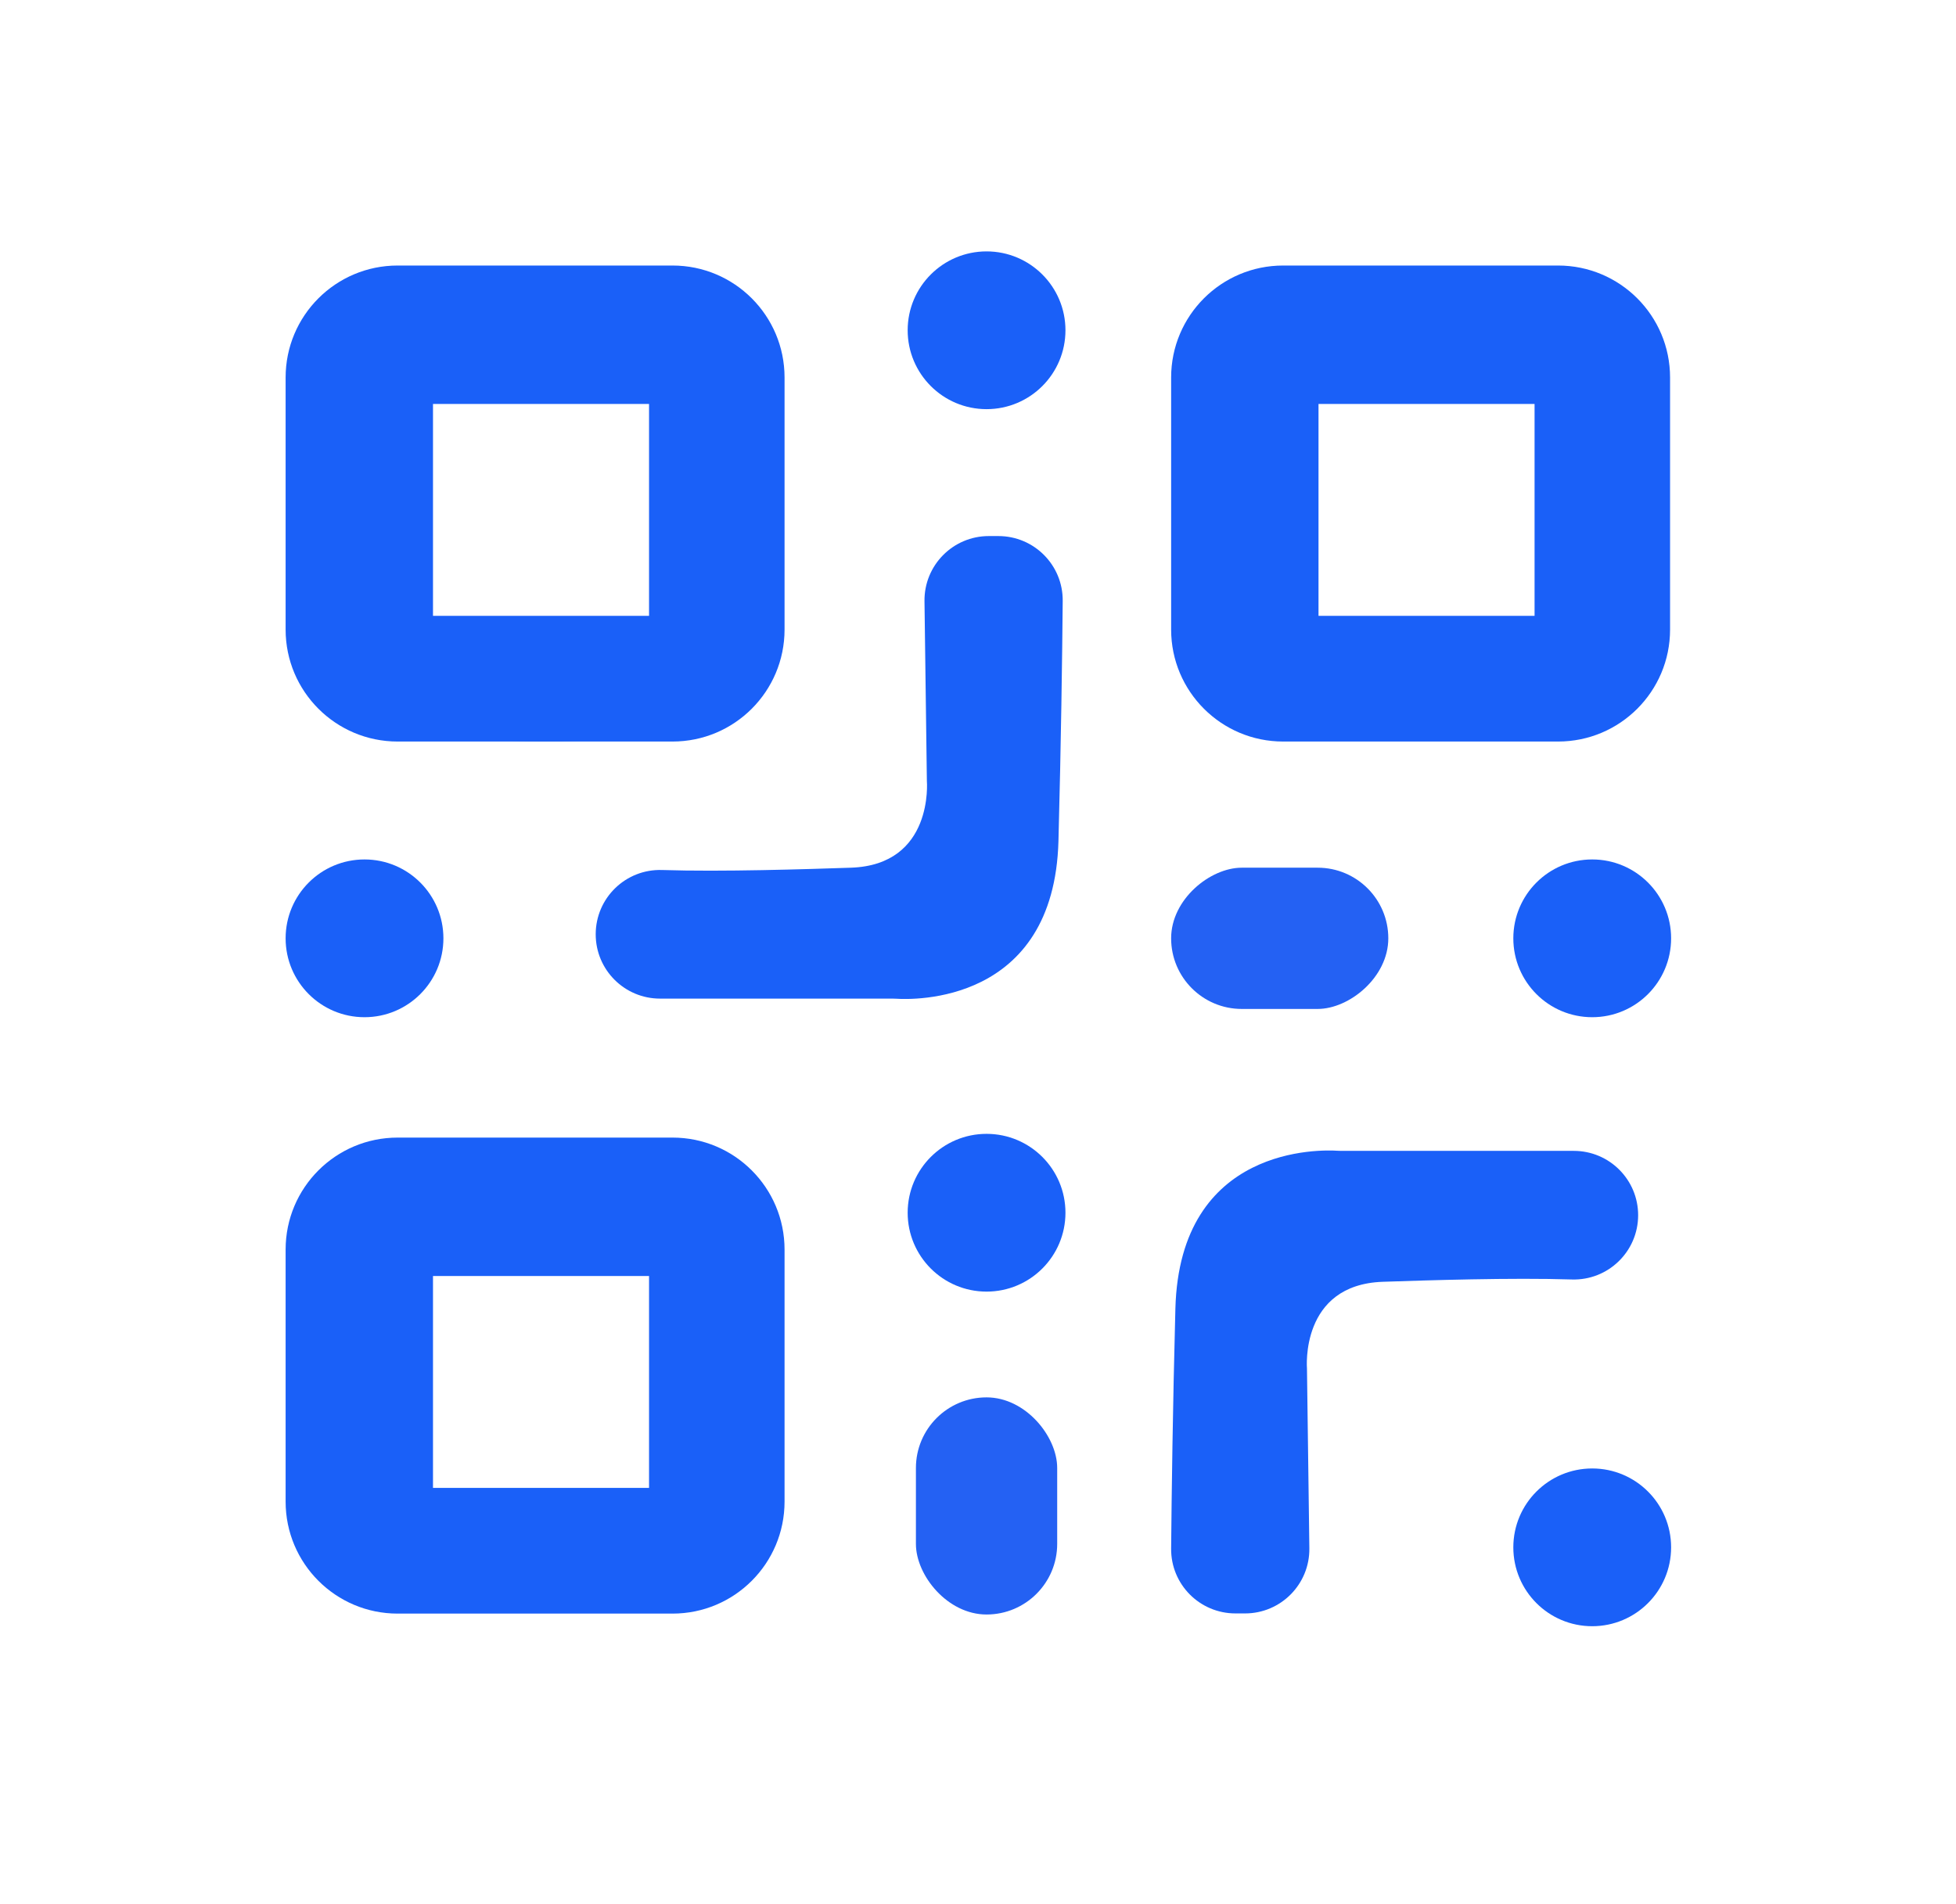 <?xml version="1.0" encoding="UTF-8"?>
<svg id="Layer_1" data-name="Layer 1" xmlns="http://www.w3.org/2000/svg" viewBox="0 0 188 183">
  <defs>
    <style>
      .cls-1 {
        fill: #3c63b0;
      }

      .cls-2 {
        fill: #2461f3;
      }

      .cls-3 {
        fill: #1a60f8;
      }
    </style>
  </defs>
  <path class="cls-1" d="M65,70c-6.416,1.799-19.6,1.631-26,0h26Z"/>
  <circle class="cls-3" cx="153.035" cy="148.75" r="7.583"/>
  <circle class="cls-3" cx="94.823" cy="116.583" r="7.583"/>
  <circle class="cls-3" cx="153.035" cy="90.204" r="7.583"/>
  <circle class="cls-3" cx="94.823" cy="31.75" r="7.583"/>
  <circle class="cls-3" cx="35.035" cy="90.204" r="7.583"/>
  <rect class="cls-2" x="88.033" y="134.333" width="13.579" height="20.874" rx="6.789" ry="6.789"/>
  <rect class="cls-2" x="116.211" y="79.767" width="13.579" height="20.874" rx="6.789" ry="6.789" transform="translate(32.796 213.204) rotate(-90)"/>
  <path class="cls-3" d="M64.644,25.526h-26.429c-5.944,0-10.763,4.819-10.763,10.763v24.234c0,5.944,4.819,10.763,10.763,10.763h26.429c5.944,0,10.763-4.819,10.763-10.763v-24.234c0-5.944-4.819-10.763-10.763-10.763ZM62.383,59.203h-20.766v-20.37h20.766v20.37Z"/>
  <path class="cls-3" d="M149.755,25.526h-26.429c-5.944,0-10.763,4.819-10.763,10.763v24.234c0,5.944,4.819,10.763,10.763,10.763h26.429c5.944,0,10.763-4.819,10.763-10.763v-24.234c0-5.944-4.819-10.763-10.763-10.763ZM147.494,59.203h-20.766v-20.37h20.766v20.37Z"/>
  <path class="cls-3" d="M64.644,109.36h-26.429c-5.944,0-10.763,4.819-10.763,10.763v24.234c0,5.944,4.819,10.763,10.763,10.763h26.429c5.944,0,10.763-4.819,10.763-10.763v-24.234c0-5.944-4.819-10.763-10.763-10.763ZM62.383,143.037h-20.766v-20.37h20.766v20.37Z"/>
  <path class="cls-3" d="M95.039,51.533c-3.447,0-6.228,2.818-6.182,6.265l.229,17.278s.691,8.07-7.302,8.338c-4.265.143-12.398.407-18.151.222-3.491-.112-6.377,2.687-6.377,6.18v0c0,3.415,2.768,6.183,6.183,6.183h22.334c.123,0,.246.002.369.011,1.516.101,15.174.574,15.591-15.172.253-9.559.362-17.79.409-23.074.031-3.436-2.747-6.231-6.183-6.231h-.92Z"/>
  <path class="cls-3" d="M119.666,155.103c3.447 0,6.228-2.818,6.182-6.265l-.229-17.278s-.691-8.07,7.302-8.338c4.265-.143,12.398-.407,18.151-.222,3.491.112,6.377-2.687,6.377-6.18v-0c0-3.415-2.768-6.183-6.183-6.183l-22.334-0c-.123,0-.246-.002-.369-.011-1.516-.101-15.174-.574-15.591,15.172-.253,9.559-.362,17.79-.409,23.074-.031,3.436,2.747,6.231,6.183,6.231h.92Z"/>
</svg>